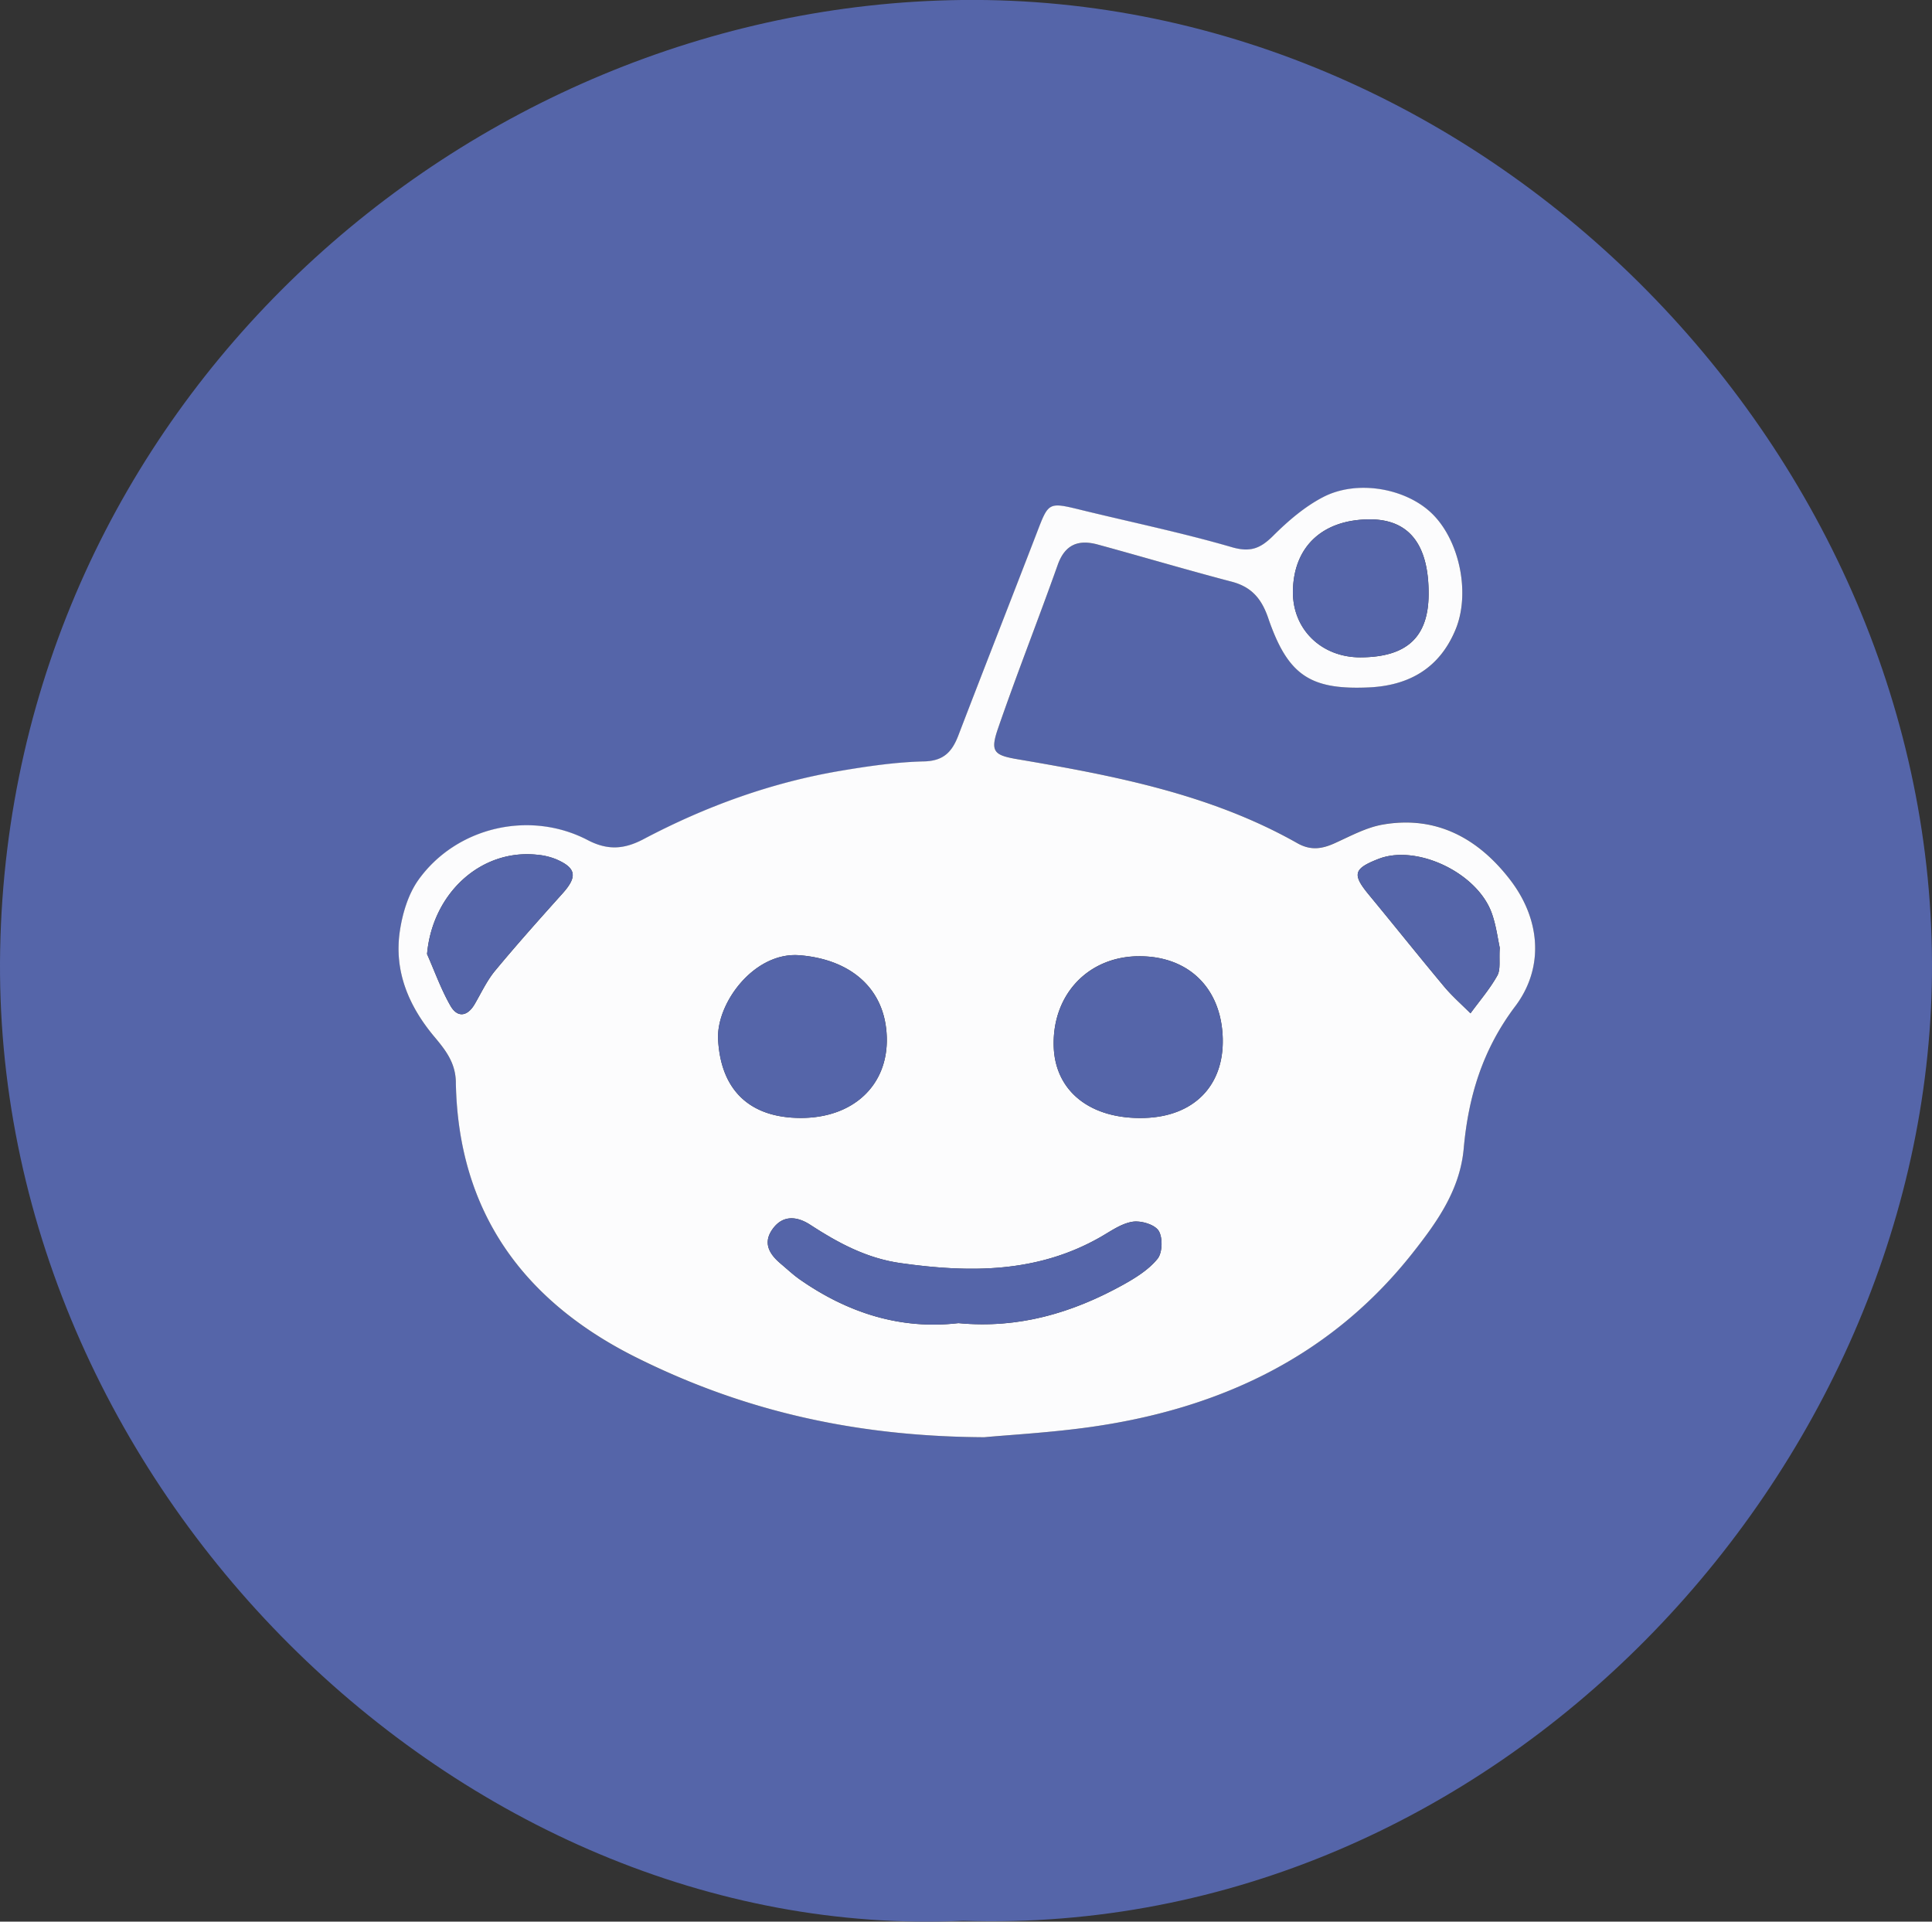 <svg xmlns="http://www.w3.org/2000/svg" viewBox="0 0 1095.68 1089.77"><rect x="0" y="0" width="1095.68" height="1089.77" fill="#333333" stroke="none"/><defs><style>.cls-1{fill:#5565a9;}.cls-2{fill:#fcfcfd;}</style></defs><g id="Layer_2" data-name="Layer 2"><g id="Layer_1-2" data-name="Layer 1"><path class="cls-1" d="M546.32,1089.29C261.08,1102.41-5.7,841.67.09,538.43,6,231.3,262.83,3.3,545.41,0c299.73-3.46,552.92,258.55,550.25,552.34C1093.1,834.13,848.08,1099,546.32,1089.29Zm11.9-274.22c14.36-1.34,36.88-2.57,59.15-5.65,73.35-10.16,136.85-39.51,183.61-98.67,13.79-17.44,27-35.73,29.13-59.58,2.64-29.2,10.55-55.8,29.2-80.54,16.37-21.72,14.5-49-2.69-71.48-17.87-23.39-41.73-36.93-72.45-31.57-9.4,1.64-18.34,6.5-27.19,10.54-7.28,3.32-13.64,4.34-21.25,0C686.56,450.35,632,439.92,577.25,430.59c-13.57-2.31-15.83-4.26-11.26-17.48,10.72-31.1,22.87-61.71,33.84-92.73,4.21-11.89,12-14.5,22.89-11.53,25.26,6.9,50.38,14.37,75.71,21,11.41,3,17.06,9.77,20.82,20.74,11.1,32.33,23.73,40.66,56.74,39.25,23-1,40.35-10.83,49.45-32.61,8.74-20.92,2.18-51.37-13.84-66.41-14.83-13.93-42.07-18.77-61.26-8.81-10.43,5.41-19.83,13.51-28.23,21.86-7.17,7.14-12.84,9.6-23.49,6.51-28-8.13-56.66-14.06-85-21-19-4.65-18.85-4.69-25.51,12.61-14.78,38.39-29.84,76.68-44.57,115.1-3.52,9.19-8.22,14.51-19.45,14.78-15.68.37-31.4,2.65-46.91,5.26-39.5,6.63-76.75,20.13-112.1,38.78-10.76,5.68-20.14,6.65-31.75.59-32.88-17.16-74.53-7.41-96,22.54-5.8,8.09-9,18.94-10.54,29-3.41,22.88,5.07,42.72,19.67,60.12,6.3,7.52,11.9,14.6,12.08,25.64,1.24,73.55,38.35,124.37,102.81,156.34C420.63,799.53,483.6,814.66,558.22,815.07Z"/><path class="cls-2" d="M558.22,815.07c-74.62-.41-137.59-15.54-196.89-45-64.46-32-101.57-82.79-102.81-156.34-.18-11-5.78-18.12-12.08-25.64-14.6-17.4-23.08-37.24-19.67-60.12,1.5-10,4.74-20.87,10.54-29,21.46-29.95,63.11-39.7,96-22.54,11.61,6.06,21,5.09,31.75-.59,35.35-18.65,72.6-32.15,112.1-38.78,15.51-2.61,31.23-4.89,46.91-5.26,11.23-.27,15.93-5.59,19.45-14.78,14.73-38.42,29.79-76.71,44.57-115.1,6.66-17.3,6.48-17.26,25.51-12.61,28.37,6.93,57,12.86,85,21,10.65,3.09,16.32.63,23.49-6.51,8.4-8.35,17.8-16.45,28.23-21.86,19.19-10,46.43-5.12,61.26,8.81,16,15,22.58,45.49,13.84,66.41C816.34,379,799,388.88,776,389.85c-33,1.41-45.64-6.92-56.74-39.25-3.76-11-9.41-17.76-20.82-20.74-25.33-6.64-50.45-14.11-75.71-21-10.86-3-18.68-.36-22.89,11.53-11,31-23.12,61.63-33.84,92.73-4.57,13.22-2.31,15.17,11.26,17.48,54.79,9.33,109.31,19.76,158.48,47.57,7.61,4.3,14,3.28,21.25,0,8.85-4,17.79-8.9,27.19-10.54,30.72-5.36,54.58,8.18,72.45,31.57,17.19,22.51,19.06,49.76,2.69,71.48-18.65,24.74-26.56,51.34-29.2,80.54C828,675,814.77,693.31,801,710.75c-46.76,59.16-110.26,88.51-183.61,98.67C595.1,812.5,572.58,813.73,558.22,815.07Zm-14.68-64.71c34.22,3.26,64.7-5.87,93.41-21.75,7.14-4,14.55-8.58,19.53-14.75,2.82-3.49,3-12.12.58-15.93-2.32-3.56-10.07-5.84-14.84-5.06-6.34,1-12.25,5.32-18.09,8.66C588.32,722,550,721.89,510.69,716.31c-19.24-2.73-35.35-11.43-51.16-21.71-7.64-5-15.89-5.72-21.7,2.86-5.34,7.87-1.16,14.12,5.14,19.38,3.46,2.89,6.73,6,10.41,8.61C480.73,744.61,510.8,754.18,543.54,750.36ZM454.22,634c29.69,0,49.46-18.55,48.71-45.72-.77-27.73-20.58-44.23-49.44-46.55-25.73-2.06-47.27,27.09-46.23,47.68C408.7,617.94,424.89,634,454.22,634Zm190.6-91.71c-28.15.67-48,22-47.25,50.89.66,25.69,20.87,41.72,51.44,40.82,28-.82,45.09-18.2,44.44-45C692.75,560.07,673.56,541.65,644.82,542.32ZM810.2,337.25c.21-28.58-11.2-43-33.93-42.71-26.53.29-42.76,15.71-43,40.89-.24,21.47,16.21,37.47,38.42,37.35C797.79,372.65,810,361.38,810.2,337.25ZM850.54,537.5c-1.08-4.92-2-12.38-4.41-19.32-8-23.12-42.57-39.56-64.36-31.08-14.26,5.56-15,8.78-5.37,20.42,14.28,17.27,28.24,34.8,42.61,52,4.53,5.42,9.93,10.12,14.93,15.14,5.17-7.08,11-13.8,15.23-21.4C851.14,549.72,850.07,544.49,850.54,537.5Zm-608.35,3.57c4.36,9.85,8,20.13,13.32,29.4,3.93,6.8,9.55,6.06,13.69-1,3.74-6.42,6.93-13.34,11.62-19,12.35-14.89,25.25-29.33,38.18-43.73,8.6-9.58,7.9-14.53-3.78-19.51a37.57,37.57,0,0,0-10.77-2.5C272.47,481.42,245.19,506.85,242.19,541.07Z"/><path class="cls-1" d="M543.54,750.36c-32.74,3.82-62.81-5.75-90.16-24.91-3.68-2.57-6.95-5.72-10.41-8.61-6.3-5.26-10.48-11.51-5.14-19.38,5.81-8.58,14.06-7.84,21.7-2.86,15.81,10.28,31.92,19,51.16,21.71,39.32,5.58,77.63,5.68,113.44-14.78,5.84-3.34,11.75-7.62,18.09-8.66,4.77-.78,12.52,1.5,14.84,5.06,2.47,3.81,2.24,12.44-.58,15.93-5,6.17-12.39,10.8-19.53,14.75C608.24,744.49,577.76,753.62,543.54,750.36Z"/><path class="cls-1" d="M454.22,634c-29.33,0-45.52-16.09-47-44.59-1-20.59,20.5-49.74,46.23-47.68,28.86,2.32,48.67,18.82,49.44,46.55C503.68,615.48,483.91,634,454.22,634Z"/><path class="cls-1" d="M644.82,542.32c28.74-.67,47.93,17.75,48.63,46.68.65,26.83-16.49,44.21-44.44,45-30.57.9-50.78-15.13-51.44-40.82C596.82,564.36,616.67,543,644.82,542.32Z"/><path class="cls-1" d="M810.2,337.25c-.18,24.13-12.41,35.4-38.56,35.53-22.21.12-38.66-15.88-38.42-37.35.29-25.18,16.52-40.6,43-40.89C799,294.29,810.41,308.67,810.2,337.25Z"/><path class="cls-1" d="M850.54,537.5c-.47,7,.6,12.22-1.37,15.75-4.24,7.6-10.06,14.32-15.23,21.4-5-5-10.4-9.72-14.93-15.14-14.37-17.19-28.33-34.72-42.61-52-9.63-11.64-8.89-14.86,5.37-20.42,21.79-8.48,56.31,8,64.36,31.08C848.55,525.12,849.46,532.58,850.54,537.5Z"/><path class="cls-1" d="M242.19,541.07c3-34.22,30.28-59.65,62.26-56.38a37.57,37.57,0,0,1,10.77,2.5c11.68,5,12.38,9.93,3.78,19.51-12.93,14.4-25.83,28.84-38.18,43.73-4.69,5.66-7.88,12.58-11.62,19-4.14,7.1-9.76,7.84-13.69,1C250.16,561.2,246.55,550.92,242.19,541.07Z"/></g></g></svg>